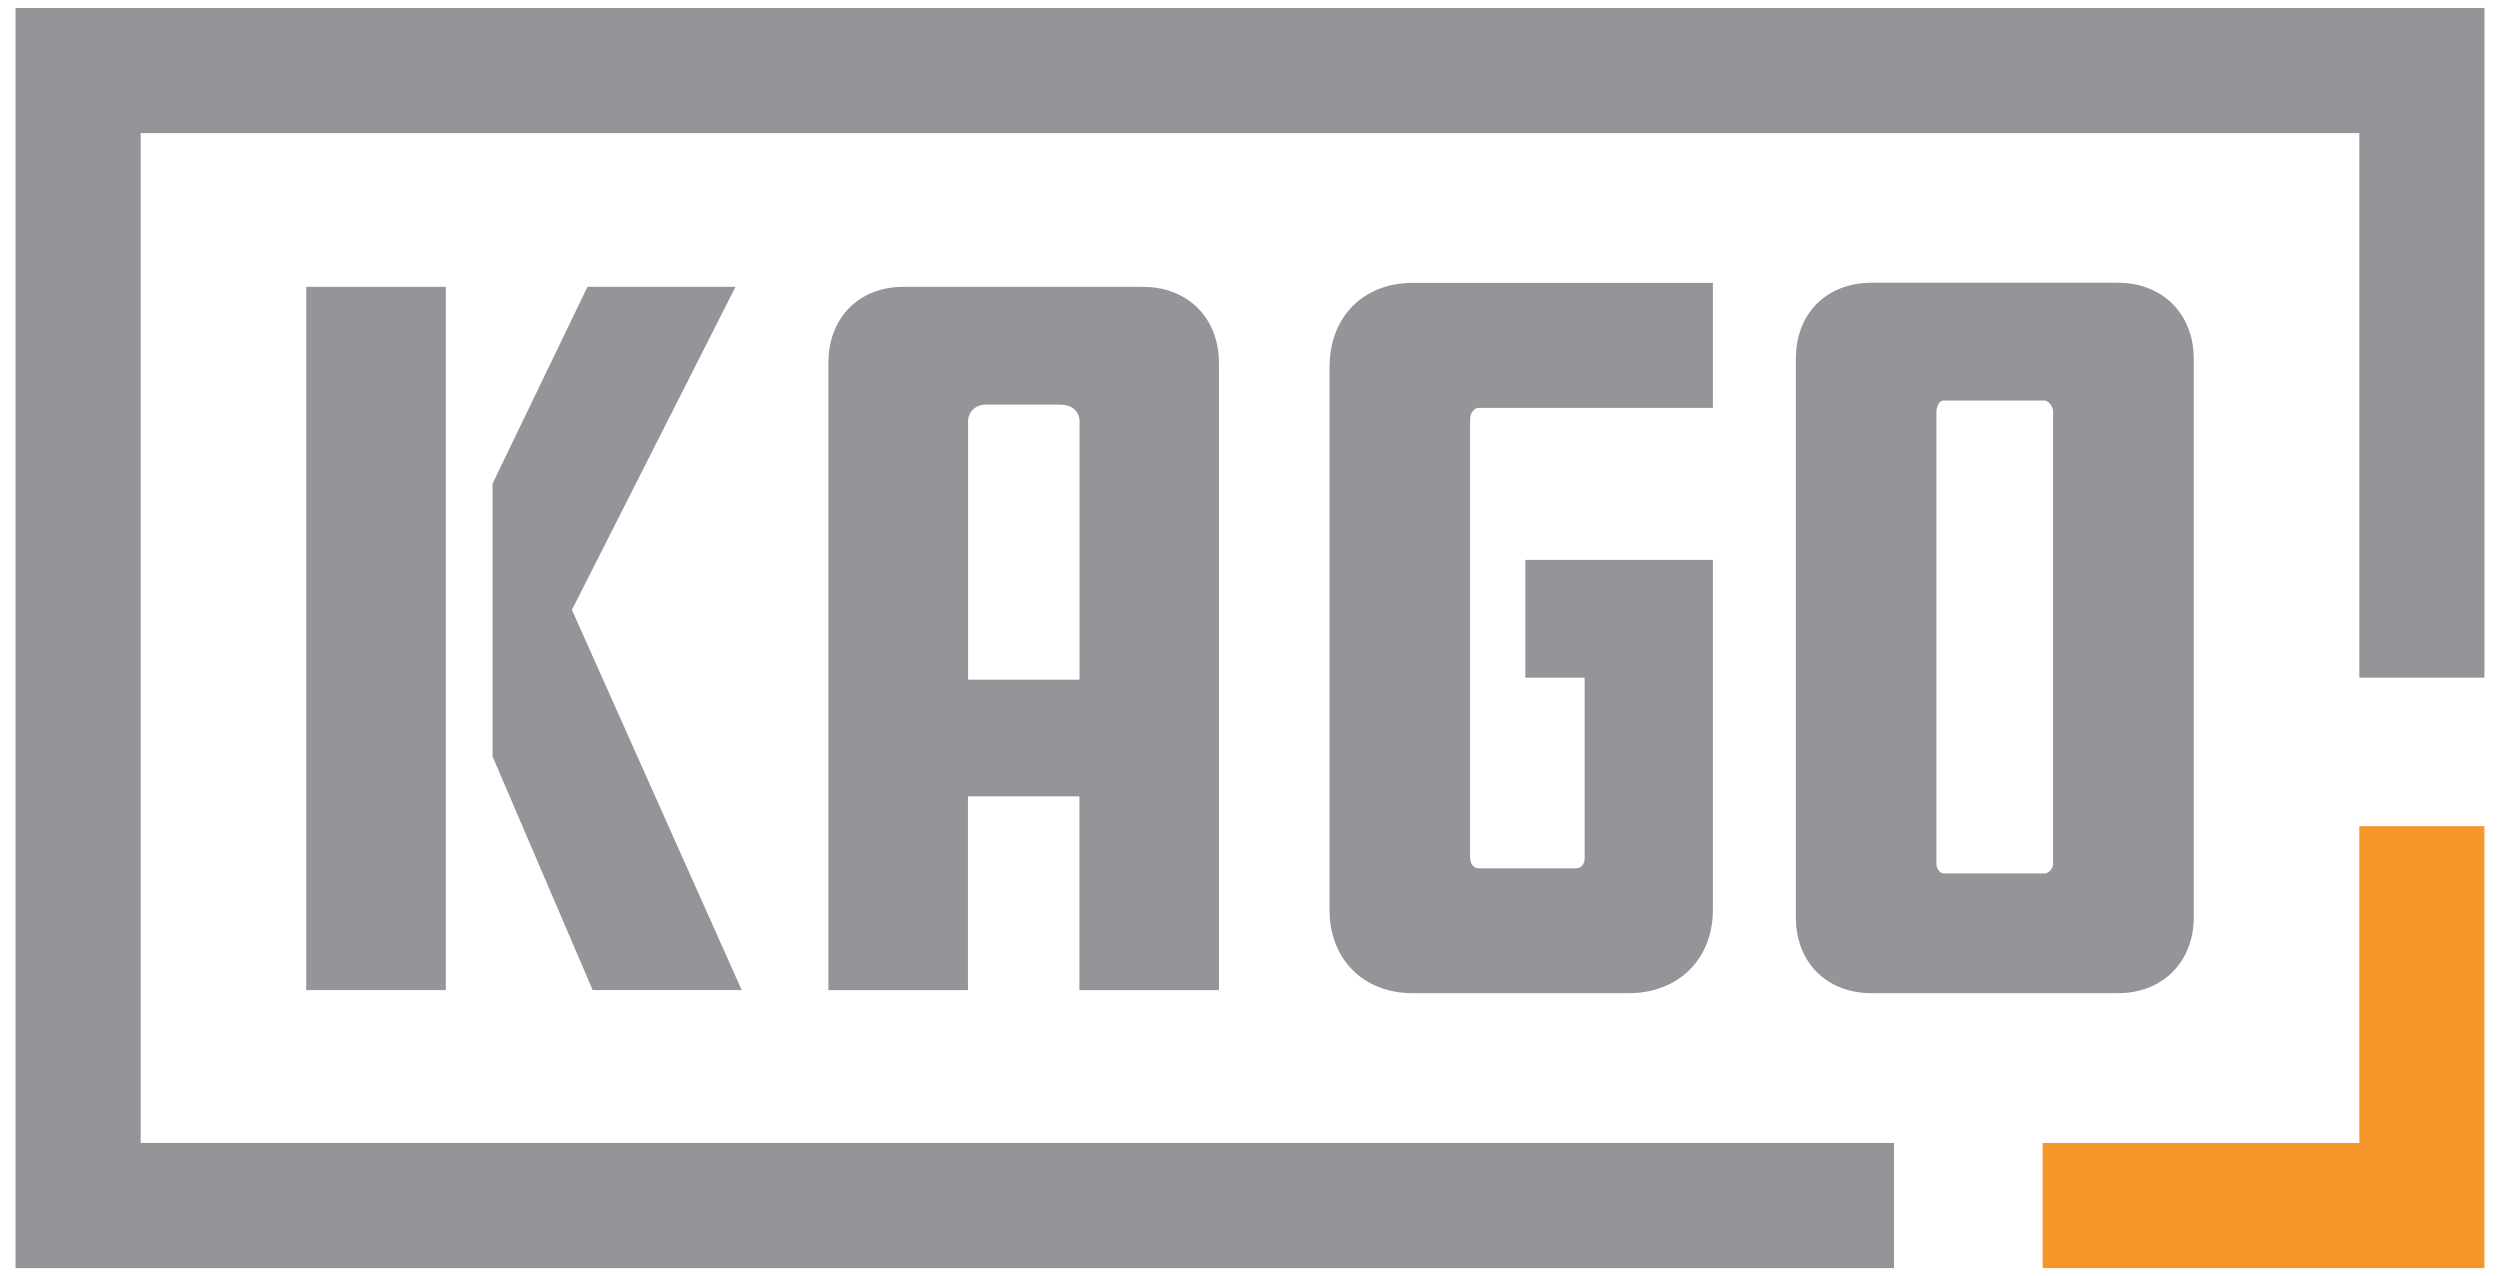 <?xml version="1.0" encoding="UTF-8"?> <svg xmlns="http://www.w3.org/2000/svg" id="Layer_1" version="1.1" viewBox="0 0 2009.9 1025.8"><defs><style> .st0 { fill: none; } .st1 { fill: #f7962a; } .st2 { fill: #939598; } </style></defs><g><path class="st0" d="M1643.9,321.9h-81.2c-4.2,0-5.9,5.9-5.9,9.2v363.5c0,3.3,2.5,7.5,5.9,7.5h81.2c2.5,0,6.7-3.3,6.7-7.5v-363.5c0-5-4.2-9.2-6.7-9.2Z"></path><path class="st0" d="M852.9,325.3h-60.3c-8.4,0-14.2,5.9-14.2,13.4v207.7h89.6v-207.7c0-8.4-6.7-13.4-15.1-13.4Z"></path><polygon class="st2" points="591.3 230.6 472.3 230.6 396 388.8 396 608.2 476.5 796 596.3 796 459.8 490.3 591.3 230.6"></polygon><polygon class="st2" points="358.4 466.9 358.4 230.6 246.2 230.6 246.2 796 358.4 796 358.4 616.8 358.4 466.9"></polygon><path class="st2" d="M919,230.6h-192.7c-36,0-60.3,25.1-60.3,61.1v504.3h112.2v-155.8h89.6v155.8h112.2v-504.3c0-36-25.1-61.1-61.1-61.1ZM867.9,546.4h-89.6v-207.7c0-7.5,5.9-13.4,14.2-13.4h60.3c8.4,0,15.1,5,15.1,13.4v207.7Z"></path><path class="st2" d="M1702.6,227.3h-197.7c-36.9,0-61.1,25.1-61.1,61.1v449c0,36,24.3,61.1,61.1,61.1h197.7c36,0,61.1-25.1,61.1-61.1v-449c0-36-25.1-61.1-61.1-61.1ZM1650.6,694.7c0,4.2-4.2,7.5-6.7,7.5h-81.2c-3.4,0-5.9-4.2-5.9-7.5v-363.5c0-3.4,1.7-9.2,5.9-9.2h81.2c2.5,0,6.7,4.2,6.7,9.2v363.5Z"></path><path class="st2" d="M1068.9,295.1v436.4c0,39.4,26.8,67,67,67h173.4c40.2,0,67.8-27.6,67.8-67v-281.4h-150.8v94.7h47.7v144.9c0,5-2.5,8.4-7.5,8.4h-77.9c-3.4,0-6.7-3.3-6.7-8.4v-352.6c0-5,3.3-9.2,6.7-9.2h188.5v-100.5h-241.2c-40.2,0-67,27.6-67,67.8Z"></path></g><g><polygon class="st1" points="1997.4 1019.5 1997.4 664.2 1896.8 664.2 1896.8 918.9 1642.2 918.9 1642.2 1019.5 1997.4 1019.5"></polygon><polygon class="st2" points="1522.7 918.9 113.1 918.9 113.1 107 1896.8 107 1896.8 544.8 1997.4 544.8 1997.4 6.4 12.5 6.4 12.5 1019.5 1522.7 1019.5 1522.7 918.9"></polygon></g></svg> 
